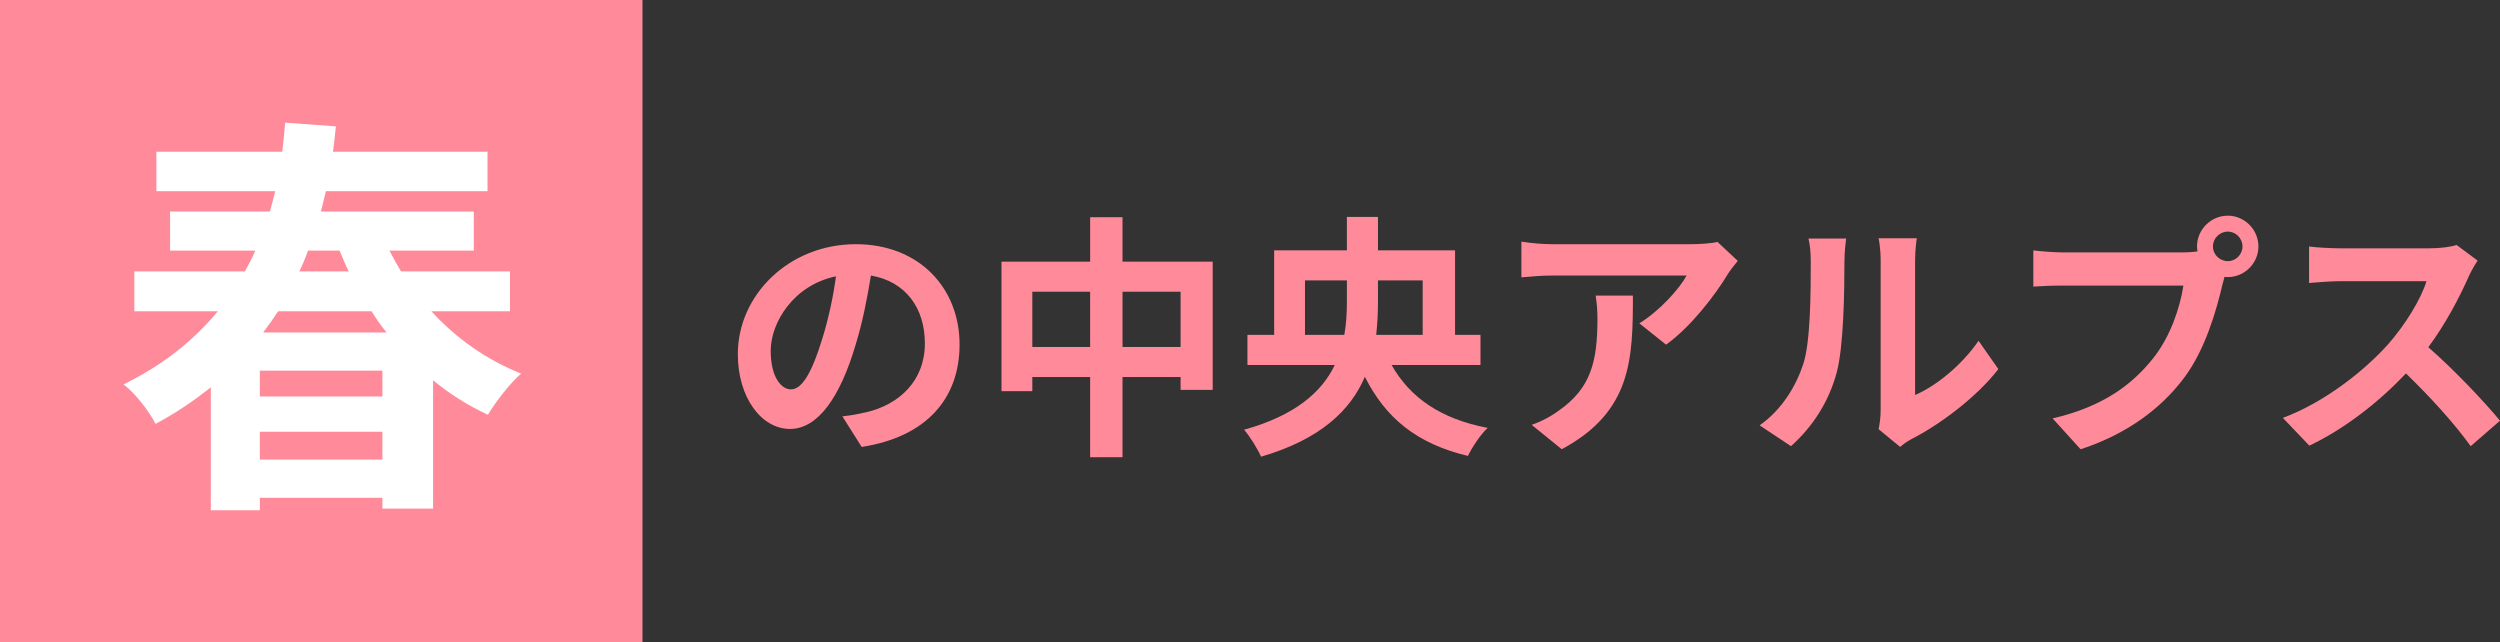 <?xml version="1.0" encoding="UTF-8"?>
<svg id="_レイヤー_1" data-name="レイヤー 1" xmlns="http://www.w3.org/2000/svg" viewBox="0 0 389.11 100">
  <rect x="0" y="0" width="389.11" height="100" fill="#333333" stroke="none"/>
  <defs>
    <style>
      .cls-1 {
        fill: #ff8a99;
      }

      .cls-1, .cls-2 {
        stroke-width: 0px;
      }

      .cls-2 {
        fill: #fff;
      }
    </style>
  </defs>
  <rect class="cls-1" width="100" height="100"/>
  <g>
    <path class="cls-1" d="m134.112,69.562l-2.999-4.759c1.52-.16,2.64-.4,3.72-.64,5.119-1.2,9.118-4.879,9.118-10.718,0-5.519-3-9.638-8.398-10.558-.561,3.399-1.24,7.079-2.399,10.838-2.4,8.079-5.84,13.038-10.199,13.038-4.438,0-8.118-4.879-8.118-11.638,0-9.238,7.999-17.117,18.356-17.117,9.919,0,16.158,6.878,16.158,15.597,0,8.438-5.159,14.398-15.238,15.958Zm-10.998-8.958c1.68,0,3.24-2.52,4.88-7.919.919-2.959,1.68-6.359,2.119-9.678-6.599,1.36-10.158,7.199-10.158,11.598,0,4.039,1.6,5.999,3.159,5.999Z"/>
    <path class="cls-1" d="m188.75,40.726v19.957h-4.999v-2h-9.038v12.478h-5.039v-12.478h-8.999v2.2h-4.799v-20.157h13.798v-6.919h5.039v6.919h14.037Zm-19.076,13.278v-8.599h-8.999v8.599h8.999Zm14.077,0v-8.599h-9.038v8.599h9.038Z"/>
    <path class="cls-1" d="m216.593,56.804c2.839,5.039,7.599,8.398,14.957,9.798-1.08.959-2.439,3.04-3.079,4.359-8.039-1.92-12.838-5.959-16.038-12.318-2.199,5.159-6.839,9.718-16.157,12.438-.479-1.12-1.76-3.199-2.64-4.199,8.039-2.24,12.118-5.919,14.118-10.078h-13.598v-4.68h4.159v-13.158h11.318v-5.199h4.839v5.199h11.998v13.158h3.959v4.68h-13.837Zm-7.359-4.68c.32-1.759.4-3.519.4-5.239v-3.24h-6.52v8.479h6.119Zm5.239-8.479v3.28c0,1.72-.08,3.439-.28,5.199h7.239v-8.479h-6.959Z"/>
    <path class="cls-1" d="m268.91,42.686c-1.88,3.119-5.679,8.158-9.599,10.958l-4.159-3.319c3.199-1.96,6.319-5.479,7.359-7.439h-20.837c-1.68,0-3,.12-4.879.28v-5.559c1.52.24,3.199.4,4.879.4h21.557c1.119,0,3.319-.12,4.079-.36l3.159,2.959c-.439.52-1.199,1.48-1.56,2.08Zm-25.836,27.235l-4.679-3.799c1.279-.44,2.72-1.12,4.199-2.2,5.079-3.52,6.039-7.759,6.039-14.318,0-1.24-.08-2.319-.28-3.599h5.799c0,9.918-.199,18.077-11.078,23.916Z"/>
    <path class="cls-1" d="m280.675,56.644c1.12-3.439,1.16-10.998,1.16-15.837,0-1.6-.12-2.68-.36-3.679h5.879c-.04.2-.279,1.959-.279,3.639,0,4.719-.12,13.158-1.2,17.197-1.2,4.519-3.72,8.438-7.119,11.478l-4.879-3.24c3.52-2.479,5.679-6.159,6.799-9.558Zm12.038,7.199v-23.316c0-1.8-.28-3.32-.32-3.439h5.959c-.04.12-.279,1.68-.279,3.479v20.917c3.239-1.4,7.198-4.56,9.878-8.439l3.08,4.399c-3.32,4.319-9.079,8.639-13.559,10.918-.879.48-1.359.88-1.72,1.2l-3.359-2.76c.16-.76.32-1.88.32-2.959Z"/>
    <path class="cls-1" d="m346.751,33.568c2.6,0,4.759,2.16,4.759,4.799,0,2.6-2.159,4.759-4.759,4.759-.16,0-.36,0-.521-.04-.12.44-.2.84-.319,1.2-.92,3.919-2.64,10.118-5.999,14.558-3.6,4.799-8.959,8.758-16.078,11.078l-4.358-4.799c7.918-1.84,12.438-5.319,15.677-9.398,2.64-3.319,4.159-7.839,4.68-11.278h-18.597c-1.84,0-3.76.08-4.76.16v-5.639c1.16.16,3.439.32,4.76.32h18.517c.56,0,1.439-.04,2.279-.16-.04-.24-.08-.48-.08-.76,0-2.64,2.16-4.799,4.8-4.799Zm0,7.079c1.239,0,2.279-1.04,2.279-2.279,0-1.28-1.04-2.32-2.279-2.32-1.28,0-2.32,1.04-2.32,2.32,0,1.24,1.04,2.279,2.32,2.279Z"/>
    <path class="cls-1" d="m384.231,43.046c-1.36,3.119-3.6,7.398-6.279,10.998,3.959,3.439,8.799,8.559,11.158,11.438l-4.56,3.959c-2.6-3.6-6.318-7.679-10.078-11.318-4.239,4.479-9.559,8.639-15.037,11.238l-4.12-4.319c6.439-2.399,12.639-7.279,16.397-11.478,2.64-3,5.079-6.959,5.959-9.798h-13.558c-1.68,0-3.879.24-4.719.28v-5.679c1.079.16,3.52.28,4.719.28h14.118c1.72,0,3.319-.24,4.119-.52l3.279,2.44c-.32.44-1.04,1.68-1.399,2.479Z"/>
  </g>
  <path class="cls-2" d="m67.147,48.449c3.815,4.203,8.601,7.566,13.969,9.7-1.746,1.487-4.01,4.462-5.174,6.402-3.104-1.423-5.949-3.233-8.536-5.367v19.982h-7.889v-1.682h-19.077v1.94h-7.631v-19.142c-2.587,2.069-5.432,4.009-8.601,5.691-.97-1.94-3.233-4.85-4.979-6.144,6.208-3.04,10.993-6.919,14.68-11.381h-12.998v-6.208h17.201c.582-1.035,1.164-2.134,1.617-3.233h-13.257v-6.079h15.52c.323-1.035.582-2.134.841-3.168h-18.494v-6.144h19.594c.194-1.487.323-3.039.452-4.527l7.89.582c-.129,1.293-.259,2.651-.452,3.945h24.056v6.144h-25.155c-.259,1.035-.518,2.134-.776,3.168h23.798v6.079h-13.128c.582,1.1,1.164,2.199,1.811,3.233h16.943v6.208h-12.223Zm-7.63,9.248h-19.077v4.009h19.077v-4.009Zm0,13.838v-4.333h-19.077v4.333h19.077Zm-16.231-23.086c-.712,1.1-1.487,2.199-2.328,3.298h19.206c-.841-1.035-1.617-2.134-2.328-3.298h-14.55Zm4.655-9.441c-.388,1.1-.84,2.199-1.357,3.233h7.695c-.518-1.035-.97-2.134-1.423-3.233h-4.915Z"/>
</svg>